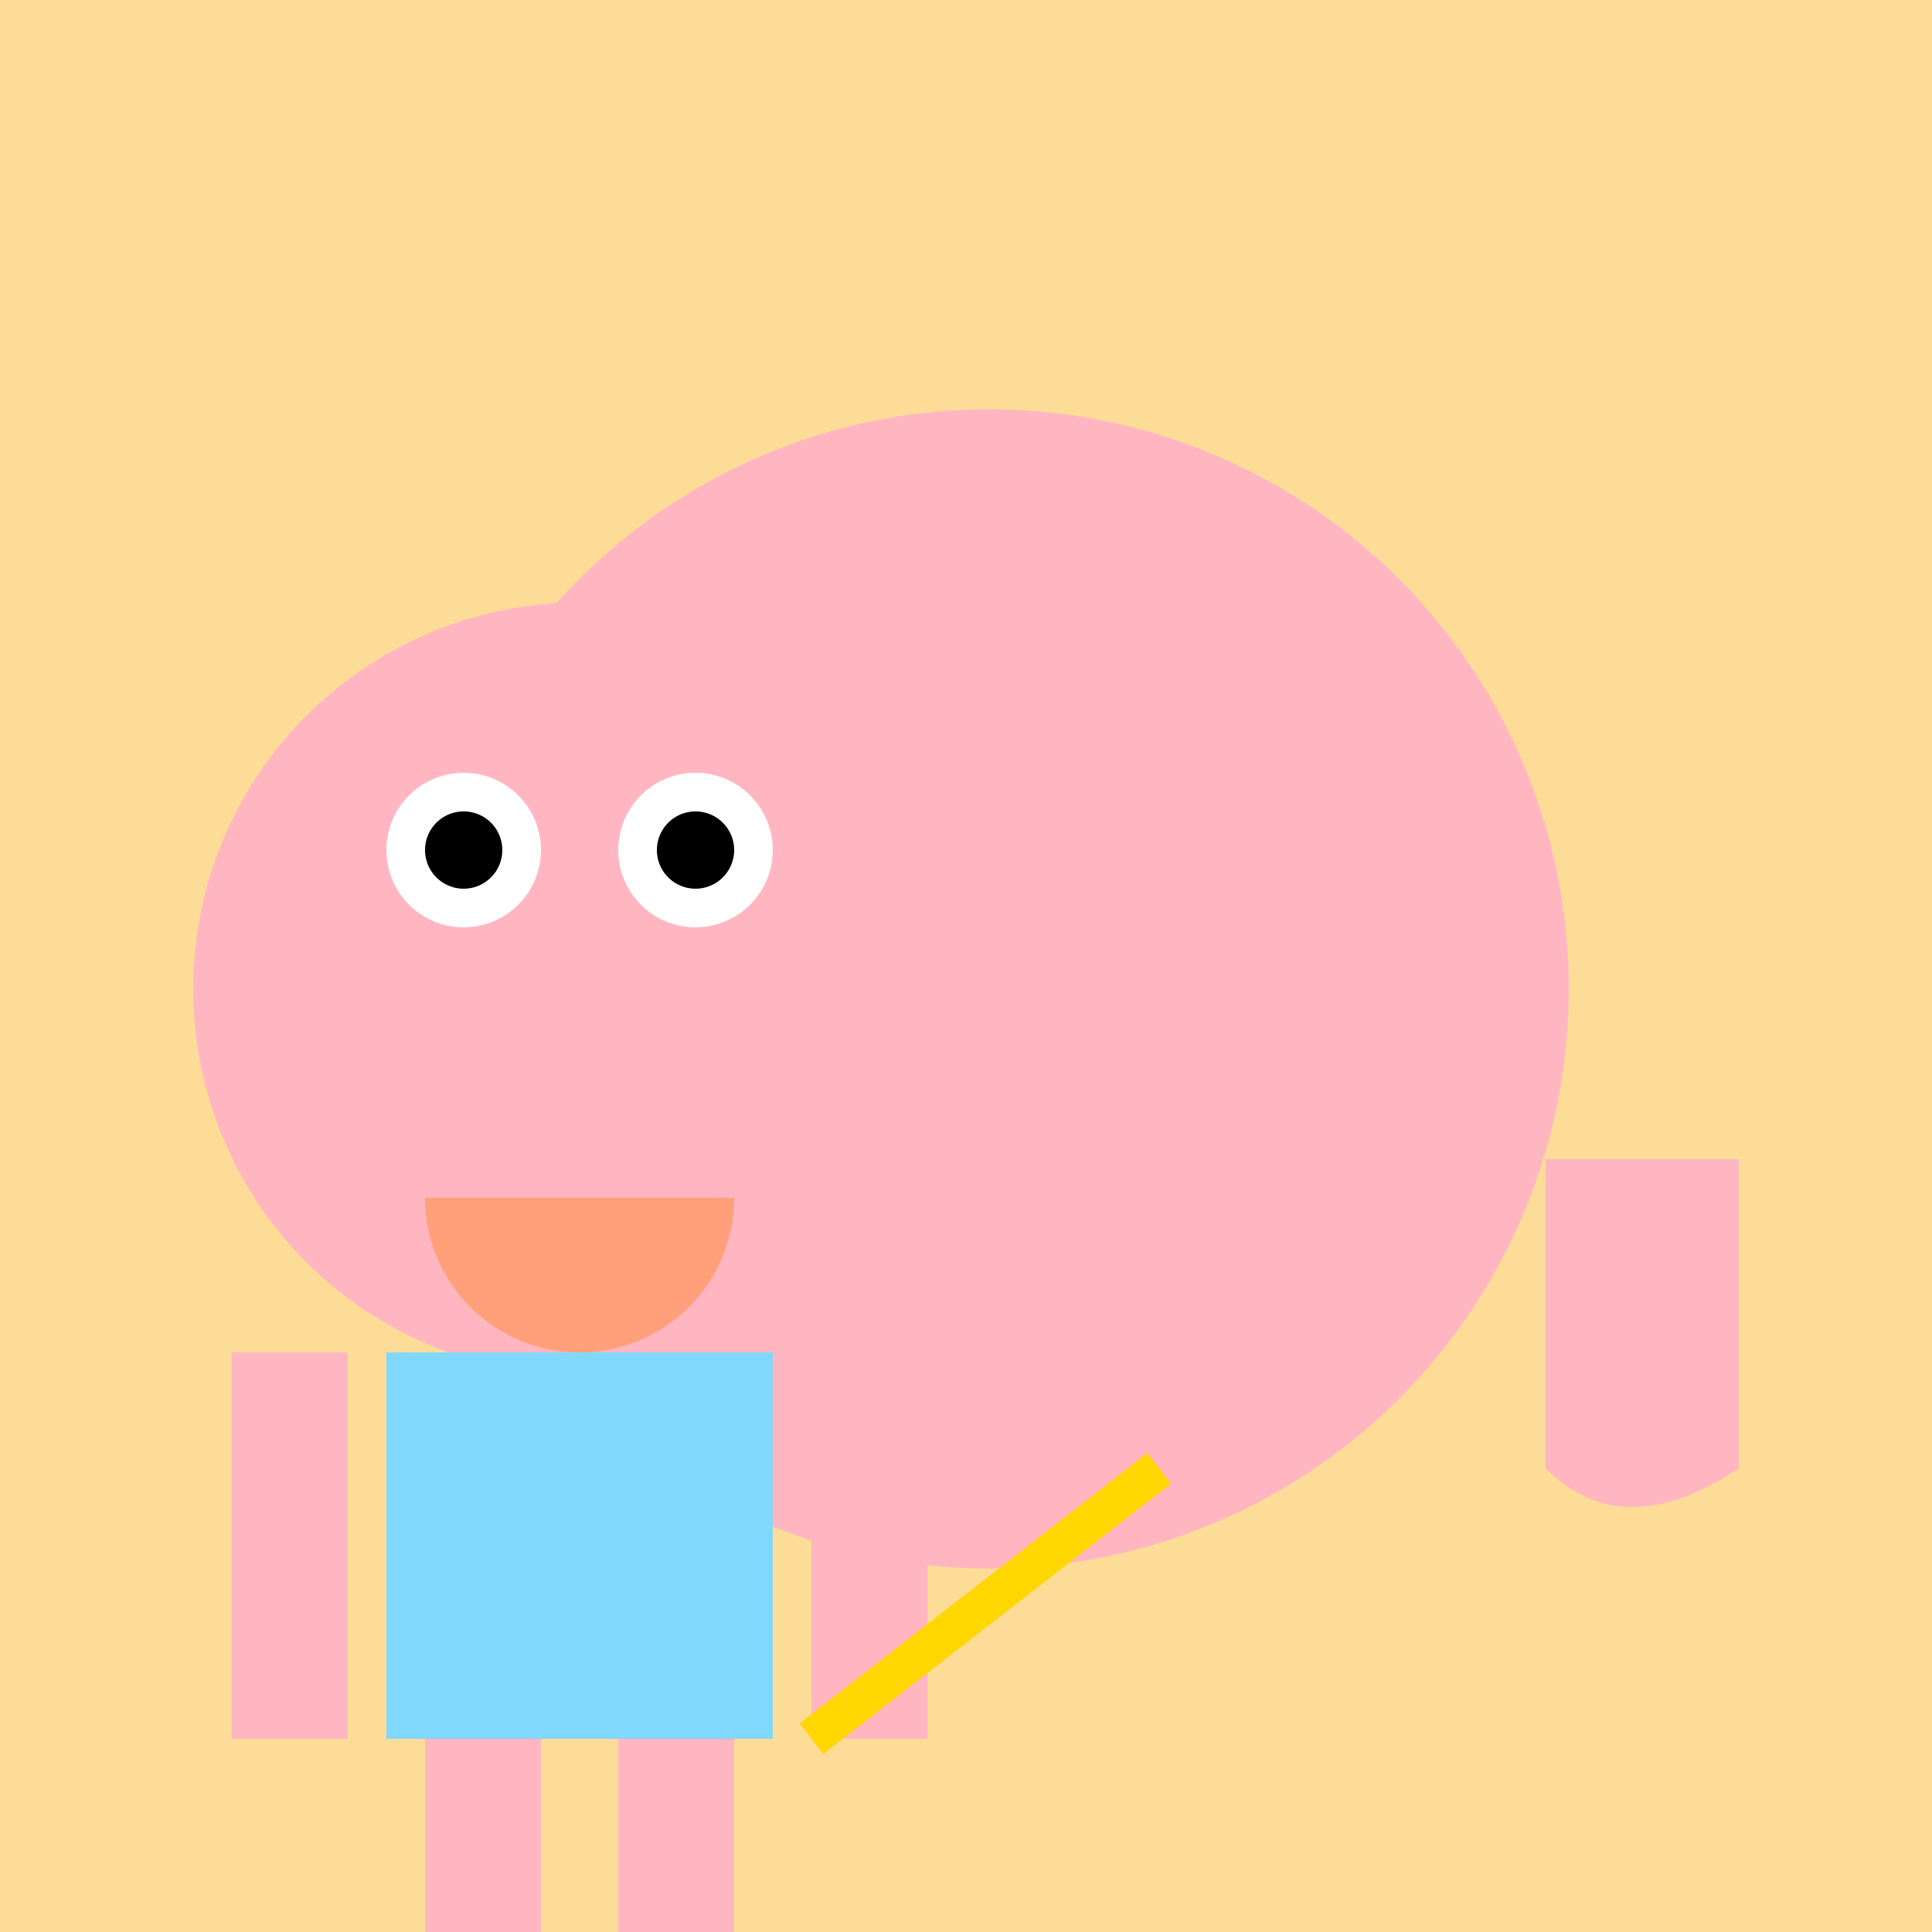 <!--

Generated by DrawGPT.
Free, open source, AI generated images in SVG, PNG, and HTML Canvas format.
https://drawgpt.ai

Created: 2023-09-27T01:21:51.850Z
Link: https://drawgpt.ai/prompt/78471/

-->
<svg xmlns="http://www.w3.org/2000/svg" xmlns:xlink="http://www.w3.org/1999/xlink" width="500" height="500"><defs/><g><rect fill="#FDDC98" stroke="none" x="0" y="0" width="512" height="512"/><path fill="#FFB6C1" stroke="none" paint-order="stroke fill markers" d=" M 406 256 A 150 150 0 1 1 406 255.85"/><path fill="#FFB6C1" stroke="none" paint-order="stroke fill markers" d=" M 250 256 A 100 100 0 1 1 250 255.9"/><path fill="#FFFFFF" stroke="none" paint-order="stroke fill markers" d=" M 140 220 A 20 20 0 1 1 140 219.98"/><path fill="#FFFFFF" stroke="none" paint-order="stroke fill markers" d=" M 200 220 A 20 20 0 1 1 200 219.98"/><path fill="#000000" stroke="none" paint-order="stroke fill markers" d=" M 130 220 A 10 10 0 1 1 130 219.99"/><path fill="#000000" stroke="none" paint-order="stroke fill markers" d=" M 190 220 A 10 10 0 1 1 190 219.99"/><path fill="#FFA07A" stroke="none" paint-order="stroke fill markers" d=" M 190 310 A 40 40 0 0 1 110 310"/><rect fill="#80D8FF" stroke="none" x="100" y="350" width="100" height="100"/><rect fill="#FFB6C1" stroke="none" x="110" y="450" width="30" height="50"/><rect fill="#FFB6C1" stroke="none" x="160" y="450" width="30" height="50"/><rect fill="#FFB6C1" stroke="none" x="60" y="350" width="30" height="100"/><rect fill="#FFB6C1" stroke="none" x="210" y="350" width="30" height="100"/><path fill="#FFB6C1" stroke="none" paint-order="stroke fill markers" d=" M 400 300 L 400 380 Q 420 400 450 380 L 450 300 Z"/><path fill="none" stroke="#FFD700" paint-order="fill stroke markers" d=" M 210 450 L 300 380" stroke-miterlimit="10" stroke-width="10" stroke-dasharray=""/></g></svg>